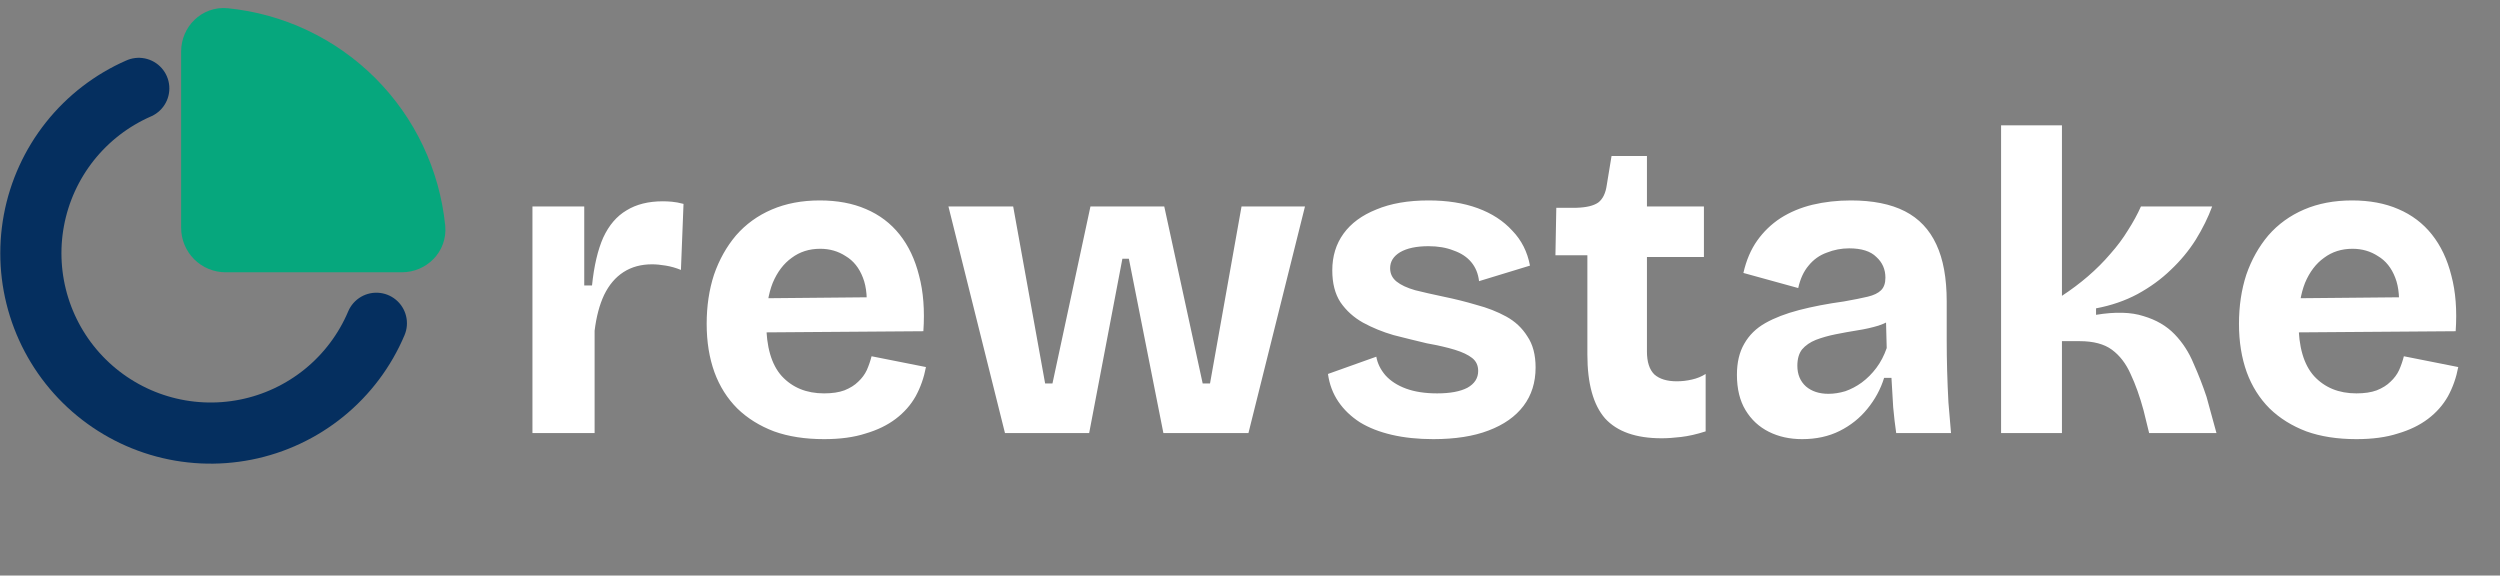 <svg width="139" height="32" viewBox="0 0 139 32" fill="none" xmlns="http://www.w3.org/2000/svg">
<rect x="0" y="0" width="139" height="32" fill="#808080" stroke="none"/>
<path d="M22.346 13.888C23.022 13.888 23.577 13.338 23.51 12.666C23.227 9.854 21.981 7.226 19.983 5.227C17.984 3.229 15.355 1.984 12.543 1.702C11.87 1.634 11.321 2.189 11.321 2.865V12.665C11.321 12.989 11.45 13.301 11.68 13.531C11.909 13.761 12.221 13.889 12.546 13.889L22.346 13.888Z" fill="#06A77D" stroke="#06A77D" stroke-width="2.5" stroke-linecap="round" stroke-linejoin="round"/>
<path d="M20.926 17.974C20.29 19.479 19.295 20.805 18.028 21.836C16.761 22.867 15.261 23.572 13.659 23.889C12.056 24.206 10.4 24.127 8.836 23.656C7.272 23.186 5.847 22.339 4.685 21.191C3.523 20.043 2.661 18.627 2.173 17.068C1.685 15.509 1.586 13.855 1.885 12.249C2.184 10.643 2.872 9.135 3.888 7.856C4.905 6.578 6.219 5.568 7.716 4.914" stroke="#052F5F" stroke-width="3.4" stroke-linecap="round" stroke-linejoin="round"/>
<path d="M29.604 24.08V17.912V11.48H32.484V15.872H32.916C33.028 14.784 33.236 13.896 33.54 13.208C33.86 12.52 34.292 12.016 34.836 11.696C35.38 11.36 36.052 11.192 36.852 11.192C37.012 11.192 37.18 11.2 37.356 11.216C37.548 11.232 37.764 11.272 38.004 11.336L37.86 15.008C37.588 14.896 37.308 14.816 37.02 14.768C36.732 14.72 36.476 14.696 36.252 14.696C35.644 14.696 35.116 14.84 34.668 15.128C34.22 15.416 33.86 15.84 33.588 16.4C33.332 16.944 33.156 17.608 33.06 18.392V24.08H29.604ZM45.819 24.416C44.763 24.416 43.835 24.272 43.035 23.984C42.235 23.68 41.555 23.256 40.995 22.712C40.435 22.152 40.011 21.48 39.723 20.696C39.435 19.896 39.291 19 39.291 18.008C39.291 17.016 39.427 16.104 39.699 15.272C39.987 14.44 40.395 13.712 40.923 13.088C41.467 12.464 42.131 11.984 42.915 11.648C43.699 11.312 44.587 11.144 45.579 11.144C46.555 11.144 47.411 11.304 48.147 11.624C48.899 11.944 49.523 12.416 50.019 13.04C50.515 13.664 50.875 14.424 51.099 15.32C51.339 16.216 51.419 17.248 51.339 18.416L41.523 18.488V16.592L49.275 16.52L48.147 17.504C48.243 16.656 48.187 15.968 47.979 15.44C47.771 14.896 47.451 14.496 47.019 14.24C46.603 13.968 46.131 13.832 45.603 13.832C44.995 13.832 44.467 14 44.019 14.336C43.571 14.656 43.219 15.12 42.963 15.728C42.723 16.336 42.603 17.072 42.603 17.936C42.603 19.28 42.891 20.272 43.467 20.912C44.059 21.552 44.843 21.872 45.819 21.872C46.267 21.872 46.643 21.816 46.947 21.704C47.267 21.576 47.523 21.416 47.715 21.224C47.923 21.032 48.083 20.816 48.195 20.576C48.307 20.32 48.395 20.064 48.459 19.808L51.483 20.408C51.371 21 51.179 21.544 50.907 22.04C50.635 22.52 50.267 22.936 49.803 23.288C49.339 23.64 48.779 23.912 48.123 24.104C47.483 24.312 46.715 24.416 45.819 24.416ZM55.877 24.08L52.733 11.48H56.333L58.109 21.32H58.517L60.629 11.48H64.733L66.869 21.32H67.277L69.029 11.48H72.557L69.413 24.08H64.685L62.765 14.384H62.405L60.557 24.08H55.877ZM79.691 24.416C78.843 24.416 78.075 24.336 77.387 24.176C76.699 24.016 76.107 23.784 75.611 23.48C75.115 23.16 74.715 22.776 74.411 22.328C74.107 21.88 73.915 21.368 73.835 20.792L76.523 19.832C76.587 20.2 76.755 20.544 77.027 20.864C77.315 21.184 77.699 21.432 78.179 21.608C78.659 21.784 79.235 21.872 79.907 21.872C80.627 21.872 81.187 21.768 81.587 21.56C81.987 21.336 82.187 21.024 82.187 20.624C82.187 20.32 82.075 20.08 81.851 19.904C81.627 19.728 81.307 19.576 80.891 19.448C80.475 19.32 79.955 19.2 79.331 19.088C78.723 18.944 78.107 18.792 77.483 18.632C76.875 18.456 76.307 18.224 75.779 17.936C75.267 17.648 74.851 17.272 74.531 16.808C74.227 16.344 74.075 15.752 74.075 15.032C74.075 14.248 74.283 13.568 74.699 12.992C75.115 12.416 75.723 11.968 76.523 11.648C77.323 11.312 78.291 11.144 79.427 11.144C80.467 11.144 81.379 11.288 82.163 11.576C82.947 11.864 83.587 12.28 84.083 12.824C84.595 13.352 84.923 14 85.067 14.768L82.235 15.632C82.187 15.216 82.043 14.864 81.803 14.576C81.563 14.288 81.235 14.072 80.819 13.928C80.419 13.768 79.955 13.688 79.427 13.688C78.755 13.688 78.227 13.8 77.843 14.024C77.475 14.248 77.291 14.544 77.291 14.912C77.291 15.216 77.411 15.464 77.651 15.656C77.891 15.848 78.235 16.008 78.683 16.136C79.131 16.248 79.659 16.368 80.267 16.496C80.891 16.624 81.499 16.776 82.091 16.952C82.699 17.112 83.251 17.328 83.747 17.6C84.243 17.872 84.635 18.24 84.923 18.704C85.227 19.152 85.379 19.728 85.379 20.432C85.379 21.264 85.155 21.976 84.707 22.568C84.259 23.16 83.611 23.616 82.763 23.936C81.931 24.256 80.907 24.416 79.691 24.416ZM92.386 24.368C90.962 24.368 89.914 24 89.242 23.264C88.586 22.512 88.258 21.328 88.258 19.712V14.192H86.482L86.53 11.552H87.658C88.202 11.536 88.602 11.44 88.858 11.264C89.114 11.072 89.274 10.744 89.338 10.28L89.602 8.672H91.57V11.48H94.738V14.288H91.57V19.544C91.57 20.12 91.706 20.544 91.978 20.816C92.266 21.072 92.682 21.2 93.226 21.2C93.514 21.2 93.794 21.168 94.066 21.104C94.354 21.04 94.61 20.936 94.834 20.792V23.984C94.338 24.144 93.882 24.248 93.466 24.296C93.066 24.344 92.706 24.368 92.386 24.368ZM100.197 24.416C99.509 24.416 98.893 24.28 98.349 24.008C97.805 23.736 97.373 23.336 97.053 22.808C96.733 22.28 96.573 21.624 96.573 20.84C96.573 20.152 96.709 19.576 96.981 19.112C97.253 18.632 97.645 18.248 98.157 17.96C98.669 17.672 99.293 17.432 100.029 17.24C100.765 17.048 101.597 16.888 102.525 16.76C103.069 16.664 103.509 16.576 103.845 16.496C104.181 16.416 104.429 16.296 104.589 16.136C104.749 15.976 104.829 15.744 104.829 15.44C104.829 14.976 104.661 14.592 104.325 14.288C104.005 13.968 103.501 13.808 102.813 13.808C102.381 13.808 101.965 13.888 101.565 14.048C101.165 14.192 100.829 14.432 100.557 14.768C100.285 15.088 100.093 15.504 99.981 16.016L96.933 15.176C97.093 14.472 97.349 13.872 97.701 13.376C98.053 12.88 98.485 12.464 98.997 12.128C99.525 11.792 100.117 11.544 100.773 11.384C101.445 11.224 102.157 11.144 102.909 11.144C104.125 11.144 105.125 11.344 105.909 11.744C106.693 12.144 107.277 12.76 107.661 13.592C108.045 14.408 108.237 15.464 108.237 16.76V18.92C108.237 19.48 108.245 20.048 108.261 20.624C108.277 21.2 108.301 21.784 108.333 22.376C108.381 22.952 108.429 23.52 108.477 24.08H105.429C105.365 23.648 105.309 23.168 105.261 22.64C105.229 22.112 105.197 21.568 105.165 21.008H104.757C104.565 21.632 104.253 22.208 103.821 22.736C103.405 23.248 102.893 23.656 102.285 23.96C101.677 24.264 100.981 24.416 100.197 24.416ZM101.661 21.896C101.965 21.896 102.277 21.848 102.597 21.752C102.917 21.64 103.221 21.48 103.509 21.272C103.813 21.048 104.085 20.776 104.325 20.456C104.565 20.136 104.757 19.768 104.901 19.352L104.853 17.504L105.405 17.6C105.149 17.808 104.829 17.976 104.445 18.104C104.077 18.216 103.685 18.304 103.269 18.368C102.869 18.432 102.469 18.504 102.069 18.584C101.669 18.664 101.301 18.768 100.965 18.896C100.645 19.024 100.389 19.2 100.197 19.424C100.021 19.648 99.933 19.952 99.933 20.336C99.933 20.816 100.093 21.2 100.413 21.488C100.733 21.76 101.149 21.896 101.661 21.896ZM111.26 24.08V6.968H114.644V16.448C115.156 16.112 115.636 15.752 116.084 15.368C116.548 14.968 116.964 14.552 117.332 14.12C117.716 13.688 118.044 13.248 118.316 12.8C118.604 12.352 118.844 11.912 119.036 11.48H122.996C122.772 12.088 122.468 12.704 122.084 13.328C121.7 13.936 121.236 14.496 120.692 15.008C120.164 15.52 119.548 15.968 118.844 16.352C118.156 16.72 117.388 16.984 116.54 17.144V17.504C117.612 17.328 118.492 17.352 119.18 17.576C119.884 17.784 120.46 18.12 120.908 18.584C121.356 19.048 121.708 19.592 121.964 20.216C122.236 20.824 122.476 21.44 122.684 22.064L123.236 24.08H119.492L119.18 22.808C118.972 22.04 118.732 21.368 118.46 20.792C118.204 20.216 117.86 19.768 117.428 19.448C116.996 19.128 116.396 18.968 115.628 18.968H114.644V24.08H111.26ZM131.015 24.416C129.959 24.416 129.031 24.272 128.231 23.984C127.431 23.68 126.751 23.256 126.191 22.712C125.631 22.152 125.207 21.48 124.919 20.696C124.631 19.896 124.487 19 124.487 18.008C124.487 17.016 124.623 16.104 124.895 15.272C125.183 14.44 125.591 13.712 126.119 13.088C126.663 12.464 127.327 11.984 128.111 11.648C128.895 11.312 129.783 11.144 130.775 11.144C131.751 11.144 132.607 11.304 133.343 11.624C134.095 11.944 134.719 12.416 135.215 13.04C135.711 13.664 136.071 14.424 136.295 15.32C136.535 16.216 136.615 17.248 136.535 18.416L126.719 18.488V16.592L134.471 16.52L133.343 17.504C133.439 16.656 133.383 15.968 133.175 15.44C132.967 14.896 132.647 14.496 132.215 14.24C131.799 13.968 131.327 13.832 130.799 13.832C130.191 13.832 129.663 14 129.215 14.336C128.767 14.656 128.415 15.12 128.159 15.728C127.919 16.336 127.799 17.072 127.799 17.936C127.799 19.28 128.087 20.272 128.663 20.912C129.255 21.552 130.039 21.872 131.015 21.872C131.463 21.872 131.839 21.816 132.143 21.704C132.463 21.576 132.719 21.416 132.911 21.224C133.119 21.032 133.279 20.816 133.391 20.576C133.503 20.32 133.591 20.064 133.655 19.808L136.679 20.408C136.567 21 136.375 21.544 136.103 22.04C135.831 22.52 135.463 22.936 134.999 23.288C134.535 23.64 133.975 23.912 133.319 24.104C132.679 24.312 131.911 24.416 131.015 24.416Z" fill="white"/>
</svg>
